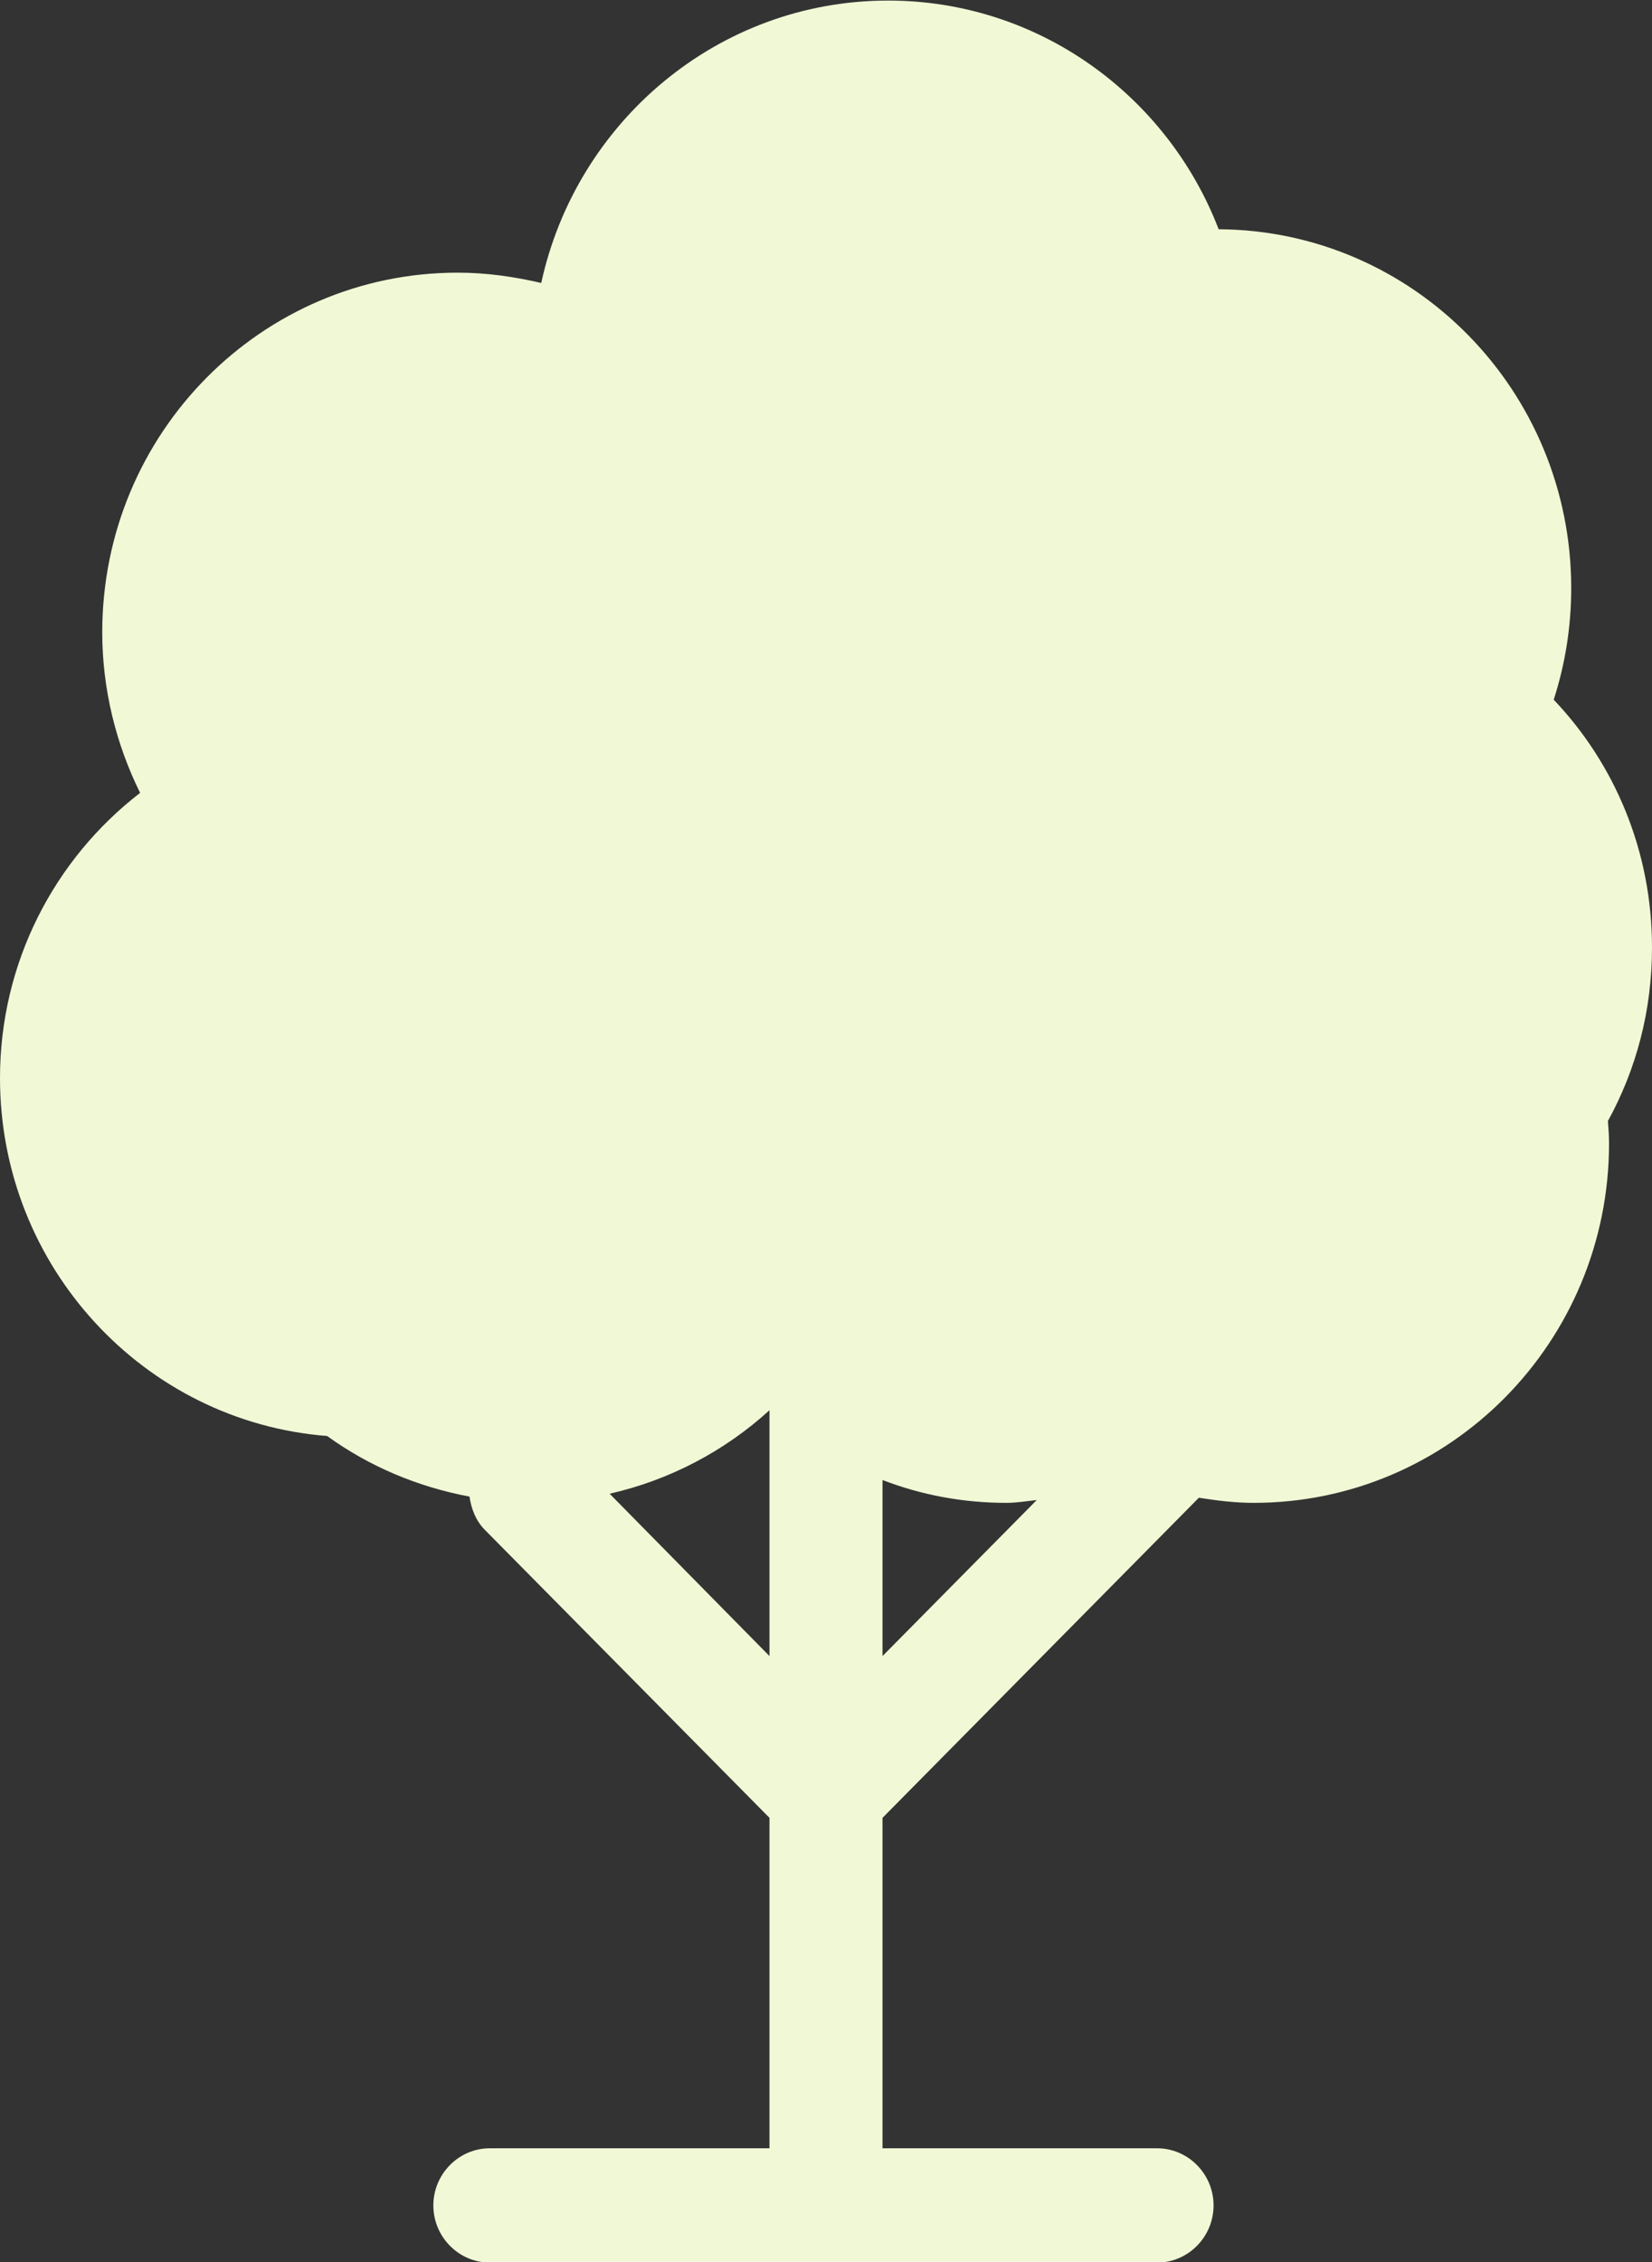 <svg width="38" height="52" viewBox="0 0 38 52" fill="none" xmlns="http://www.w3.org/2000/svg">
<rect x="0" y="0" width="38" height="52" fill="#333333" stroke="none"/>
<g clip-path="url(#clip0_5383_4840)">
<path d="M38 21.775C38 19.567 37.142 17.557 35.739 16.085C35.999 15.283 36.142 14.416 36.142 13.522C36.142 8.975 32.516 5.296 28.032 5.27C26.849 2.195 23.887 0.013 20.43 0.013C16.518 0.013 13.256 2.799 12.45 6.505C11.826 6.36 11.19 6.268 10.527 6.268C6.017 6.268 2.352 9.961 2.352 14.534C2.352 15.861 2.677 17.123 3.223 18.227C1.261 19.738 0 22.117 0 24.784C0 29.121 3.314 32.682 7.525 33.011C8.486 33.707 9.604 34.18 10.8 34.404C10.839 34.68 10.943 34.956 11.15 35.166L17.7 41.789V49.385H11.267C10.553 49.385 9.968 49.976 9.968 50.699C9.968 51.422 10.553 52.013 11.267 52.013H26.616C27.33 52.013 27.915 51.422 27.915 50.699C27.915 49.976 27.33 49.385 26.616 49.385H20.3V41.789L27.577 34.43C27.993 34.496 28.409 34.548 28.838 34.548C33.347 34.548 37.012 30.856 37.012 26.282C37.012 26.112 36.999 25.941 36.986 25.77C37.636 24.587 38 23.234 38 21.788V21.775ZM17.7 32.433V38.07L14.023 34.338C15.413 34.023 16.674 33.352 17.7 32.419V32.433ZM20.3 34.023C21.183 34.364 22.145 34.548 23.146 34.548C23.38 34.548 23.613 34.509 23.848 34.483L20.3 38.07V34.023Z" fill="#F1F8D5"/>
</g>
<defs>
<clipPath id="clip0_5383_4840">
<rect width="38" height="52" fill="white"/>
</clipPath>
</defs>
</svg>

